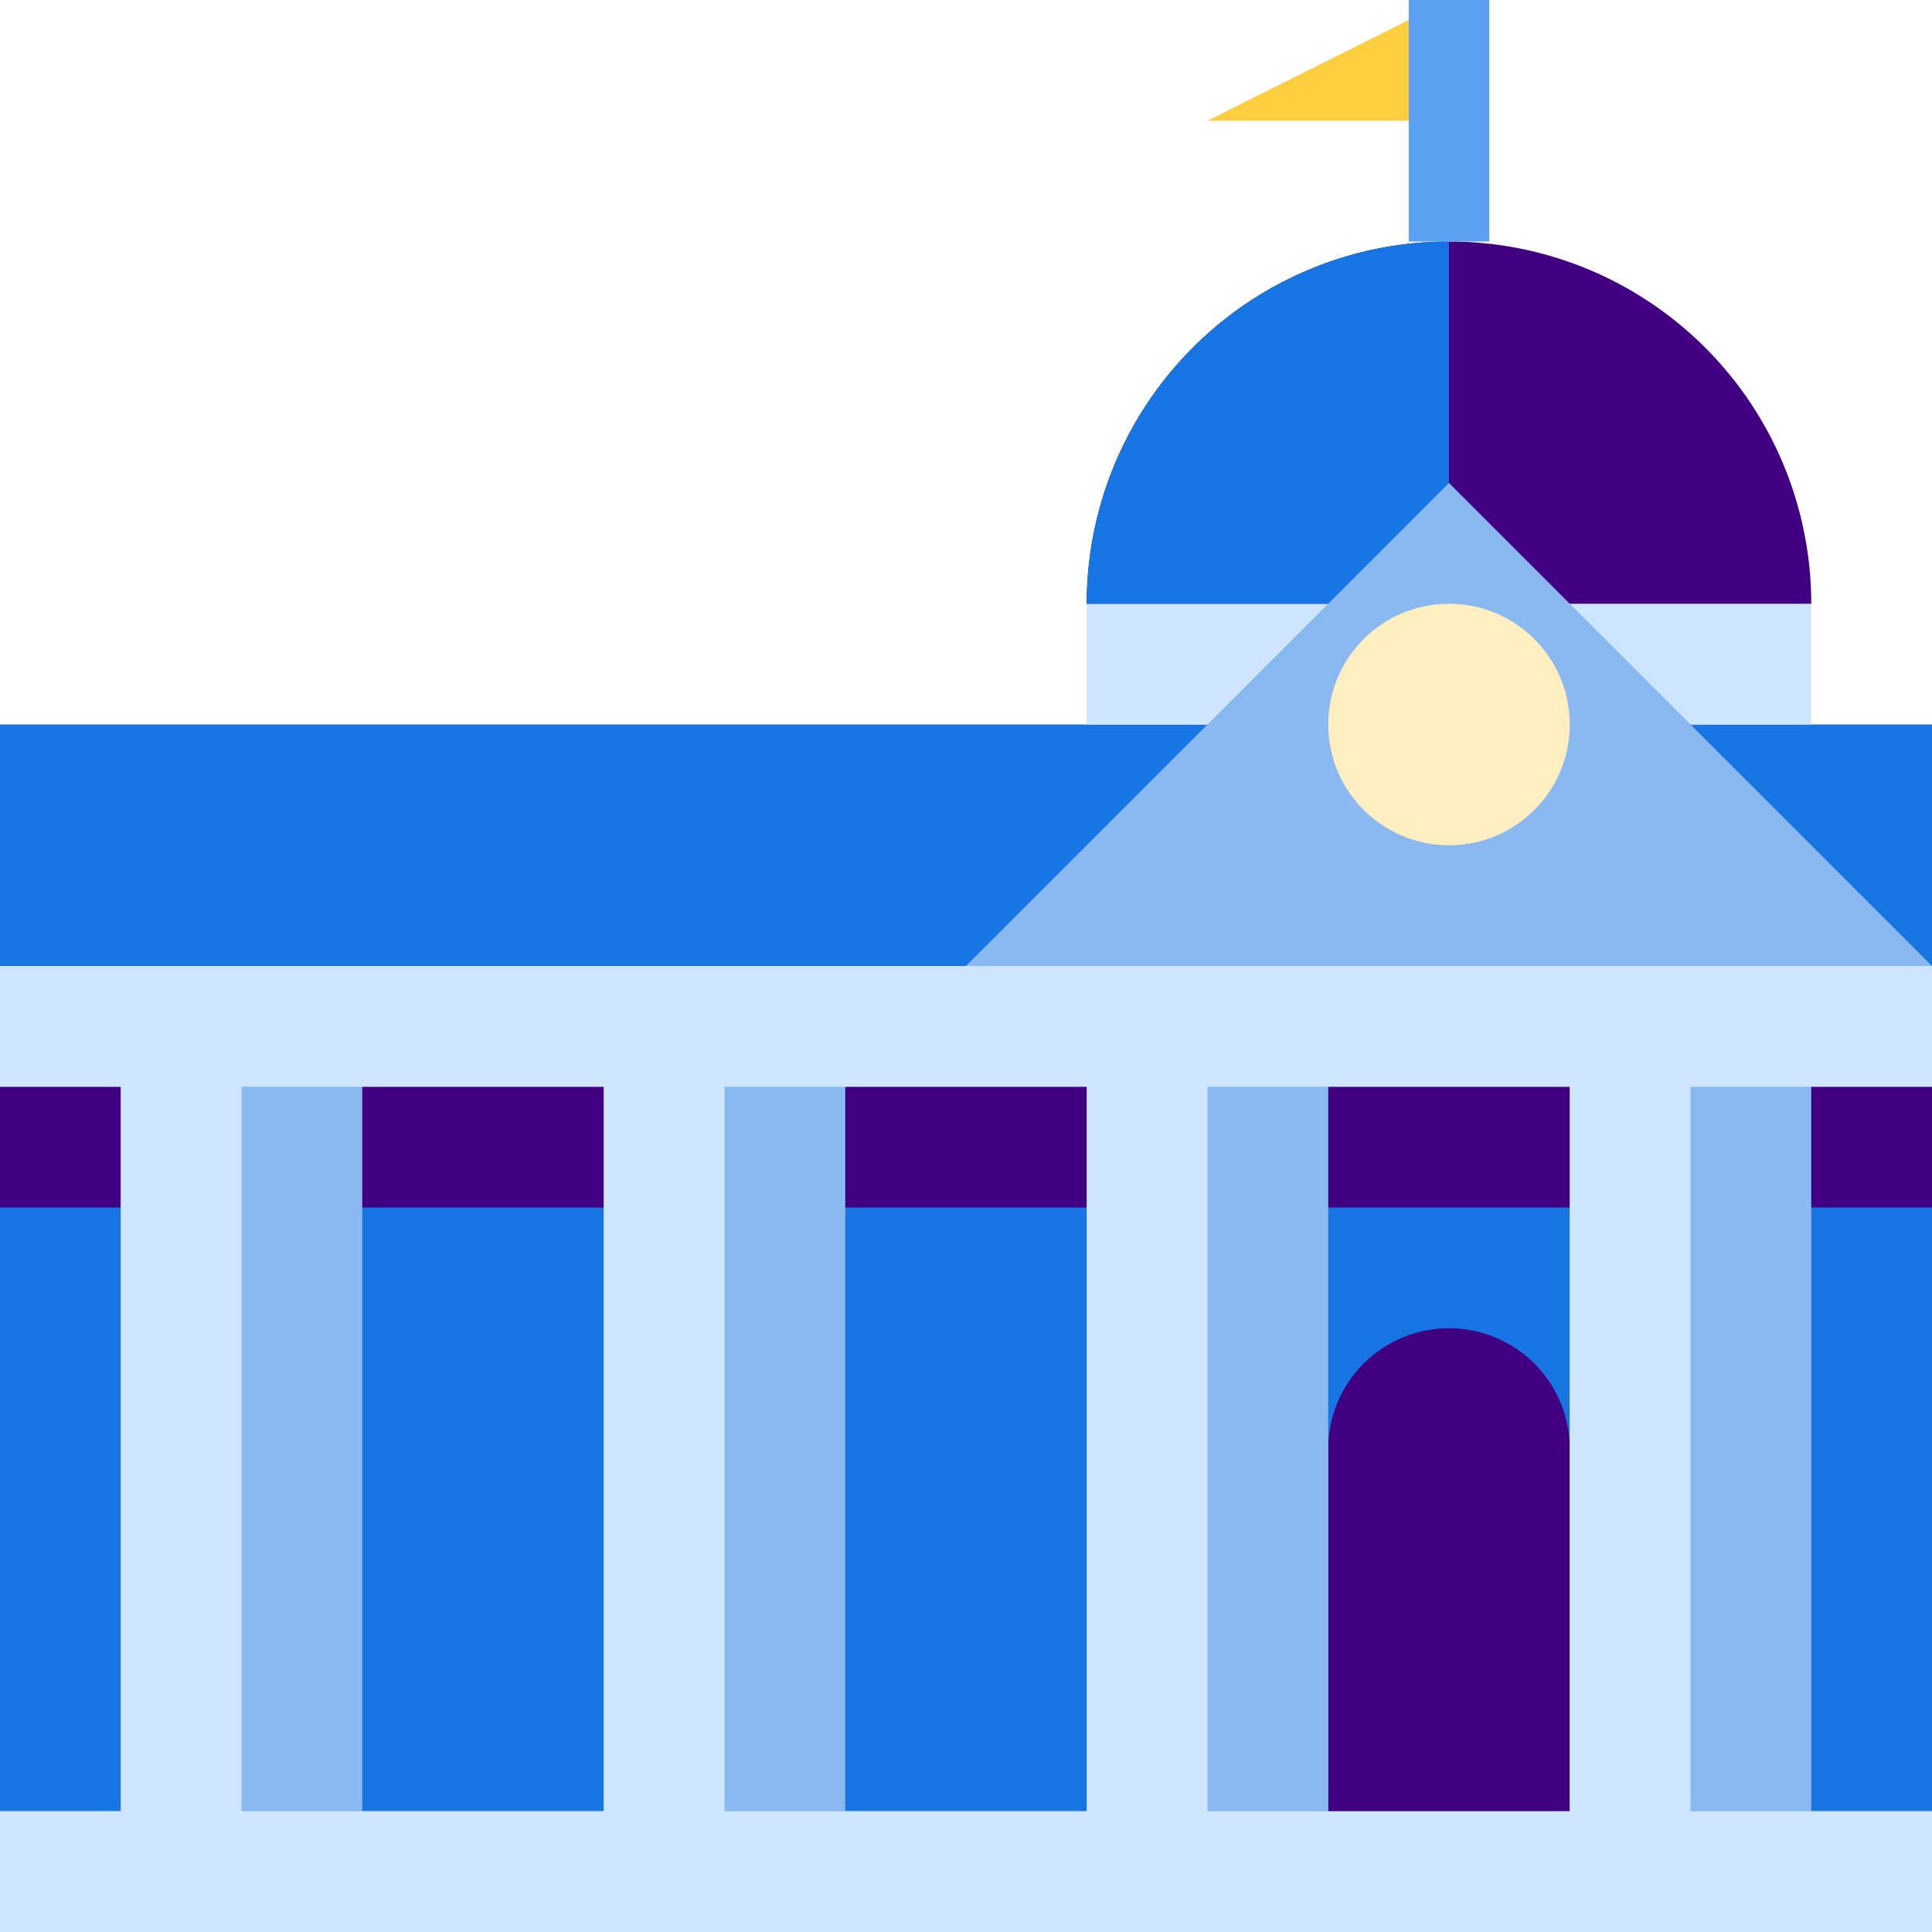 <svg id="Layer_1" data-name="Layer 1" xmlns="http://www.w3.org/2000/svg" viewBox="0 0 48 48"><defs><style>.cls-1{fill:#1674e3;}.cls-2{fill:#410082;}.cls-3{fill:#8ab9f1;}.cls-4{fill:#cee5ff;}.cls-5{fill:#ffcd40;}.cls-6{fill:none;stroke:#5ba0f0;stroke-miterlimit:10;stroke-width:2px;}.cls-7{fill:#ffeebf;}</style></defs><g id="icon"><rect id="Rectangle_1931" data-name="Rectangle 1931" class="cls-1" y="18" width="24" height="6"/><g id="Group_1838" data-name="Group 1838"><rect id="Rectangle_1692" data-name="Rectangle 1692" class="cls-1" x="24" y="27" width="24" height="18"/><rect id="Rectangle_1693" data-name="Rectangle 1693" class="cls-2" x="24" y="27" width="24" height="3"/><path id="Path_2519" data-name="Path 2519" class="cls-2" d="M33,36a3,3,0,0,1,6,0v9H33Z"/><rect id="Rectangle_1694" data-name="Rectangle 1694" class="cls-3" x="27" y="24" width="6" height="24"/><rect id="Rectangle_1695" data-name="Rectangle 1695" class="cls-4" x="27" y="24" width="3" height="24"/><rect id="Rectangle_1696" data-name="Rectangle 1696" class="cls-3" x="39" y="24" width="6" height="24"/><rect id="Rectangle_1697" data-name="Rectangle 1697" class="cls-4" x="39" y="24" width="3" height="24"/><rect id="Rectangle_1698" data-name="Rectangle 1698" class="cls-4" x="24" y="45" width="24" height="3"/><rect id="Rectangle_1699" data-name="Rectangle 1699" class="cls-4" x="24" y="24" width="24" height="3"/></g><g id="Group_1839" data-name="Group 1839"><rect id="Rectangle_1700" data-name="Rectangle 1700" class="cls-1" y="27" width="24" height="18"/><rect id="Rectangle_1701" data-name="Rectangle 1701" class="cls-2" y="27" width="24" height="3"/><rect id="Rectangle_1702" data-name="Rectangle 1702" class="cls-3" x="3" y="24" width="6" height="24"/><rect id="Rectangle_1703" data-name="Rectangle 1703" class="cls-4" x="3" y="24" width="3" height="24"/><rect id="Rectangle_1704" data-name="Rectangle 1704" class="cls-3" x="15" y="24" width="6" height="24"/><rect id="Rectangle_1705" data-name="Rectangle 1705" class="cls-4" x="15" y="24" width="3" height="24"/><rect id="Rectangle_1706" data-name="Rectangle 1706" class="cls-4" y="45" width="24" height="3"/><rect id="Rectangle_1707" data-name="Rectangle 1707" class="cls-4" y="24" width="24" height="3"/></g><g id="Group_1840" data-name="Group 1840"><rect id="Rectangle_1713" data-name="Rectangle 1713" class="cls-1" x="24" y="18" width="24" height="6"/><rect id="Rectangle_1714" data-name="Rectangle 1714" class="cls-4" x="27" y="15" width="18" height="3"/><path id="Path_2520" data-name="Path 2520" class="cls-2" d="M45,15a9,9,0,0,0-18,0Z"/><path id="Path_2521" data-name="Path 2521" class="cls-1" d="M36,6a9,9,0,0,0-9,9h9Z"/><path id="Path_2522" data-name="Path 2522" class="cls-5" d="M36,0,30,3h6Z"/><line id="Line_357" data-name="Line 357" class="cls-6" x1="36" y1="6" x2="36"/><path id="Path_2523" data-name="Path 2523" class="cls-3" d="M36,12l6,6,6,6H24l6-6Z"/><circle id="Ellipse_303" data-name="Ellipse 303" class="cls-7" cx="36" cy="18" r="3"/></g></g></svg>